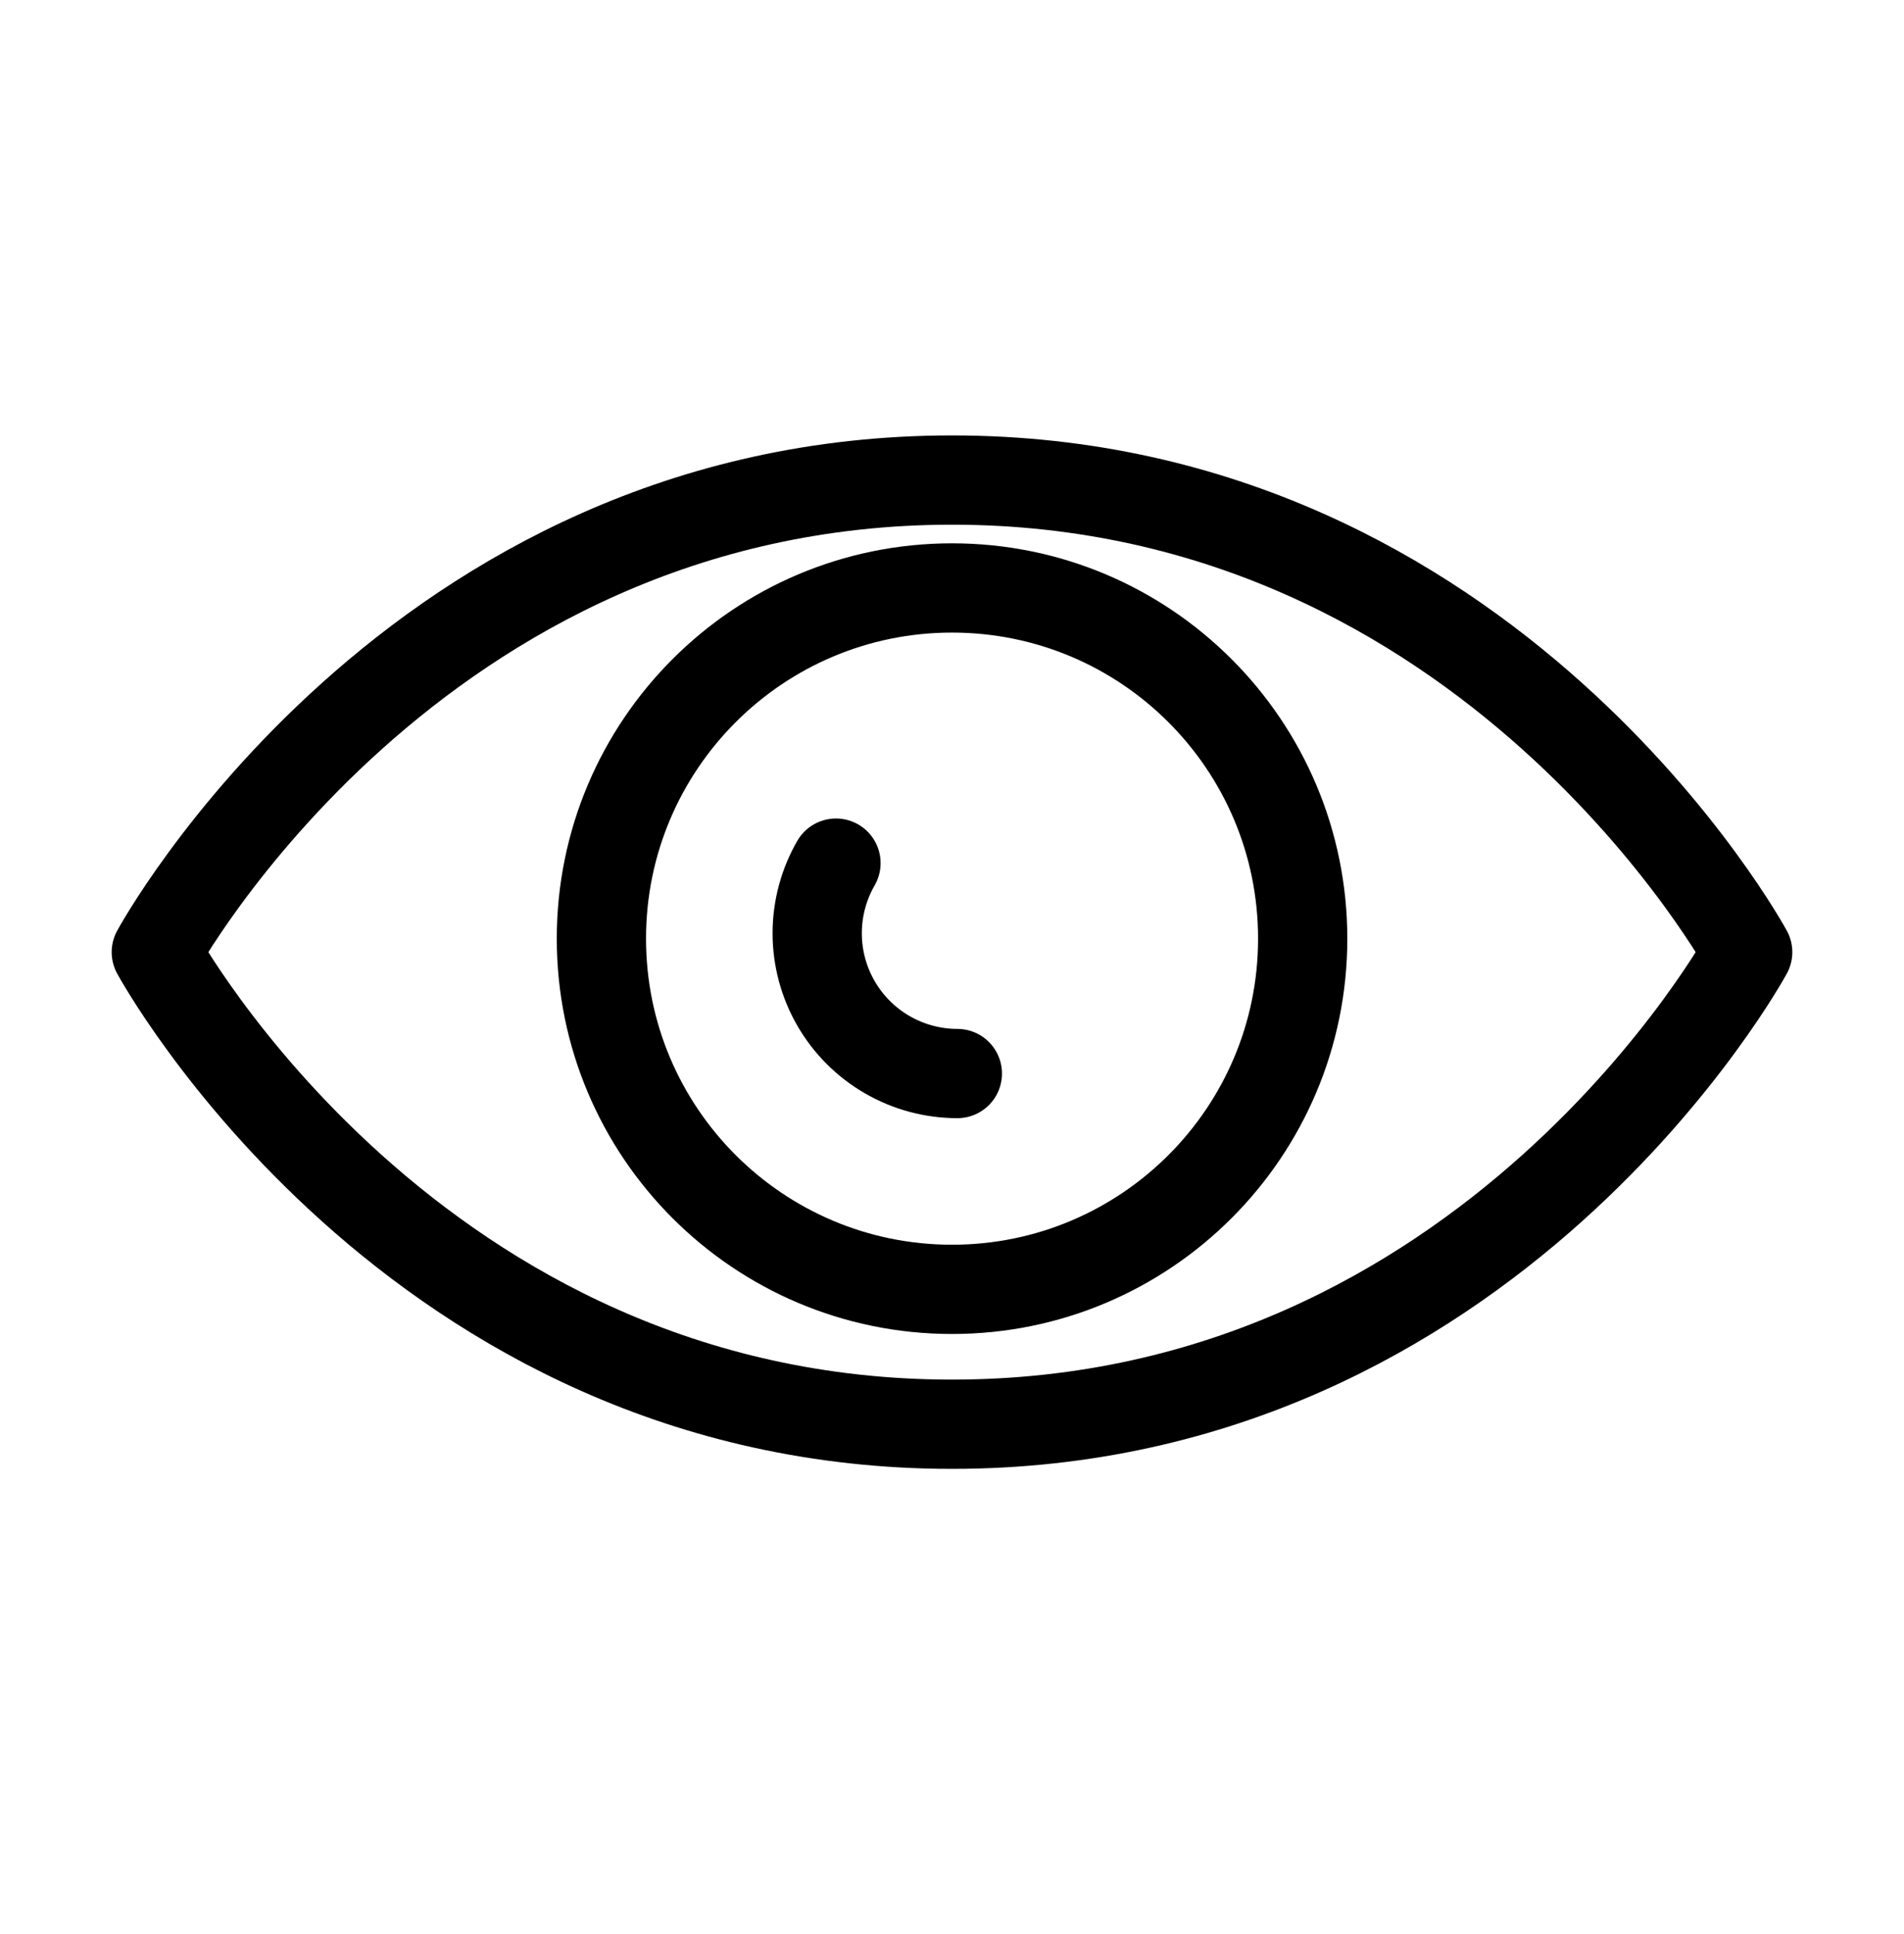 <svg width="64" height="65" viewBox="0 0 64 65" fill="none" xmlns="http://www.w3.org/2000/svg">
<path d="M32 16.134C13.867 16.134 5.254 32 5.254 32C5.254 32 13.867 47.866 32 47.866C50.133 47.866 58.746 32 58.746 32C58.746 32 50.133 16.134 32 16.134Z" stroke="black" stroke-width="3" stroke-miterlimit="10" stroke-linecap="round" stroke-linejoin="round"/>
<path d="M32.001 43.333C38.511 43.333 43.788 38.056 43.788 31.547C43.788 25.037 38.511 19.76 32.001 19.76C25.492 19.76 20.215 25.037 20.215 31.547C20.215 38.056 25.492 43.333 32.001 43.333Z" stroke="black" stroke-width="3" stroke-miterlimit="10" stroke-linecap="round" stroke-linejoin="round"/>
<path d="M28.1 29.008C27.687 29.724 27.469 30.537 27.469 31.365C27.469 32.192 27.686 33.005 28.1 33.721C28.513 34.438 29.108 35.033 29.824 35.447C30.54 35.861 31.353 36.079 32.18 36.08" stroke="black" stroke-width="3" stroke-miterlimit="10" stroke-linecap="round" stroke-linejoin="round"/>
</svg>
